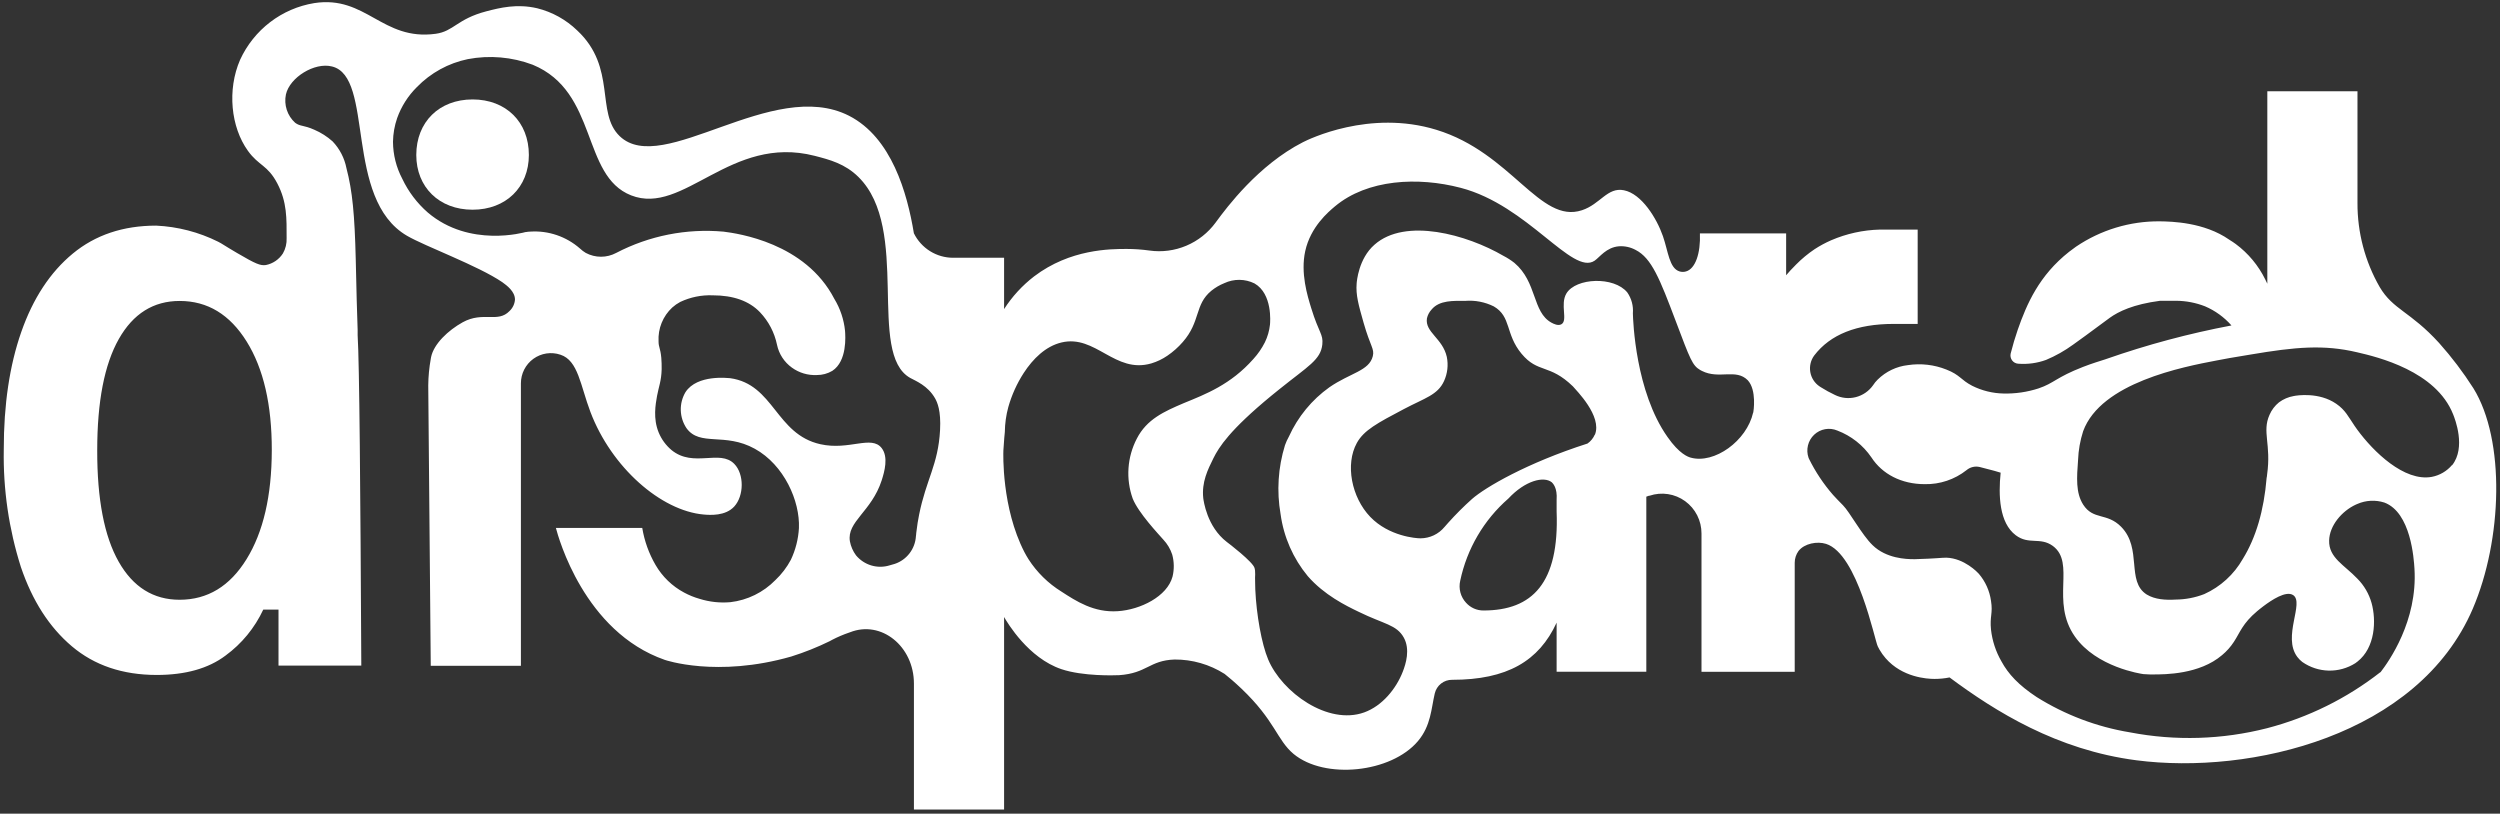 <?xml version="1.0" encoding="UTF-8"?> <svg xmlns="http://www.w3.org/2000/svg" width="424" height="138" viewBox="0 0 424 138" fill="none"><rect x="0" y="0" width="424" height="138" fill="#333333" stroke="none"/> <g clip-path="url(#clip0_1_40)"> <path d="M70.602 26.287C70.602 20.685 74.492 16.864 80.149 16.864C85.807 16.864 89.696 20.685 89.696 26.287C89.696 31.746 85.807 35.567 80.149 35.567C74.492 35.567 70.602 31.746 70.602 26.287Z" fill="white"></path> <path d="M419.497 65.862C417.765 63.145 415.818 60.573 413.674 58.172C408.771 52.792 405.879 52.554 403.593 48.678C401.109 44.349 399.81 39.435 399.829 34.436V15.48H384.538V48.116C384.428 47.871 384.31 47.633 384.192 47.404C383.023 45.022 381.304 42.958 379.179 41.383C378.841 41.138 378.503 40.908 378.158 40.703L378.079 40.647C373.805 37.672 368.304 37.569 366.293 37.538C361.238 37.496 356.289 38.994 352.094 41.834C351.709 42.103 351.308 42.396 350.931 42.696C345.832 46.708 343.734 51.558 342.209 55.925C341.761 57.215 341.368 58.552 341.015 59.936C340.965 60.137 340.959 60.346 340.999 60.55C341.038 60.753 341.122 60.945 341.243 61.112C341.365 61.279 341.522 61.416 341.702 61.516C341.883 61.615 342.083 61.672 342.288 61.685C343.887 61.809 345.493 61.59 347.002 61.044C348.635 60.36 350.183 59.487 351.615 58.441C351.945 58.219 352.149 58.069 353.697 56.938L357.807 53.907C359.276 52.847 361.79 51.605 366.363 51.012C367.432 51.012 368.383 51.012 369.114 51.012C370.778 51.028 372.426 51.347 373.977 51.953C375.691 52.687 377.22 53.795 378.456 55.197C371.254 56.559 364.163 58.458 357.241 60.878L357.084 60.933C356.141 61.242 354.86 61.614 353.273 62.231C348.7 64.011 348.393 64.976 345.745 65.87C343.823 66.496 341.809 66.79 339.789 66.74C337.944 66.704 336.129 66.255 334.477 65.427C332.521 64.414 332.45 63.592 330.101 62.674C328.038 61.853 325.796 61.594 323.602 61.922C321.663 62.139 319.851 63.002 318.456 64.375C318.158 64.665 317.894 64.989 317.67 65.34C316.959 66.342 315.918 67.057 314.731 67.357C313.545 67.657 312.292 67.522 311.195 66.978C310.383 66.598 309.596 66.167 308.838 65.688L308.579 65.522C308.171 65.245 307.823 64.887 307.556 64.47C307.289 64.053 307.108 63.587 307.025 63.098C306.942 62.609 306.958 62.109 307.073 61.627C307.187 61.144 307.397 60.691 307.691 60.292C310.415 56.727 314.901 54.941 321.151 54.936H325.237V39.112V38.938H320.452C319.901 38.938 319.367 38.938 318.841 38.938C315.985 39.007 313.169 39.624 310.543 40.758C309.577 41.182 308.647 41.685 307.761 42.261C306.63 43.021 305.577 43.893 304.618 44.864C303.896 45.576 303.33 46.209 302.929 46.684V46.723V46.636V39.579H288.306C288.44 43.005 287.52 45.592 285.949 46.035C285.592 46.141 285.213 46.141 284.857 46.035C283.104 45.505 282.932 42.649 282.036 40.062C280.983 37.031 278.429 32.87 275.42 32.269C272.614 31.699 271.404 34.642 268.301 35.655C261.15 38.028 256.381 25.923 243.612 22.015C232.274 18.534 221.902 23.645 220.974 24.119C213.384 27.996 208.001 35.267 206.344 37.506L206.171 37.743C204.896 39.479 203.181 40.836 201.204 41.671C199.228 42.507 197.065 42.79 194.942 42.491C193.666 42.314 192.38 42.224 191.092 42.222C188.334 42.222 181.506 42.222 175.377 46.882C173.379 48.42 171.659 50.294 170.293 52.42V43.717H161.65C160.266 43.718 158.91 43.329 157.734 42.595C156.558 41.861 155.609 40.811 154.994 39.563C153.863 32.712 151.215 23.328 143.993 19.633C131.028 13.027 112.382 30.061 105.106 23.099C100.973 19.143 104.643 11.484 97.909 5.178C96.008 3.336 93.658 2.031 91.096 1.397C87.67 0.605 84.81 1.309 82.453 1.927C77.518 3.224 76.953 5.313 73.888 5.732C64.812 6.966 62.102 -0.835 53.293 0.526C50.577 0.971 48.01 2.08 45.818 3.756C43.626 5.432 41.876 7.624 40.721 10.139C38.505 15.242 39.15 21.556 42.049 25.583C43.911 28.162 45.381 27.956 47.039 31.121C48.697 34.286 48.61 37.063 48.61 40.378C48.653 41.289 48.435 42.192 47.982 42.981C47.656 43.488 47.231 43.924 46.735 44.262C46.238 44.6 45.678 44.835 45.09 44.951C44.163 45.078 43.416 44.793 40.155 42.878C37.9 41.557 37.798 41.407 37.012 41.003C33.728 39.367 30.143 38.435 26.483 38.266C20.883 38.266 16.169 39.848 12.339 43.013C8.51 46.178 5.6 50.605 3.61 56.297C1.624 61.972 0.634 68.621 0.64 76.243C0.52 82.995 1.5 89.722 3.539 96.157C5.477 101.885 8.358 106.368 12.182 109.607C16.006 112.845 20.799 114.467 26.562 114.473C31.444 114.473 35.339 113.378 38.246 111.189C41.001 109.175 43.204 106.491 44.65 103.388H47.235V112.882H61.277C61.127 82.991 60.954 61.566 60.656 56.858C60.656 56.795 60.656 56.447 60.656 55.965C60.593 54.092 60.541 52.415 60.499 50.932C60.42 47.95 60.381 45.766 60.334 43.97C60.153 36.438 59.768 32.364 58.762 28.542C58.429 26.824 57.611 25.238 56.405 23.977C55.488 23.157 54.445 22.492 53.317 22.007C51.431 21.168 50.96 21.485 50.064 20.828C49.405 20.236 48.913 19.48 48.637 18.635C48.361 17.791 48.311 16.888 48.492 16.018C49.137 13.13 53.348 10.527 56.295 11.271C63.555 13.011 58.267 33.724 69.032 39.99C72.104 41.779 81.07 45.054 85.172 47.847C85.957 48.409 87.34 49.429 87.34 50.806C87.288 51.554 86.953 52.253 86.405 52.76C84.425 54.817 81.934 52.76 78.485 54.651C76.002 56.028 73.574 58.322 73.11 60.569C73.11 60.656 73.071 60.783 73.055 60.886C72.789 62.364 72.647 63.862 72.631 65.364L73.055 112.922H88.346V65.023C88.344 64.21 88.534 63.408 88.901 62.684C89.268 61.959 89.802 61.334 90.457 60.858C91.112 60.382 91.87 60.071 92.668 59.949C93.467 59.827 94.283 59.899 95.049 60.158C98.066 61.131 98.435 65.38 100.132 69.858C103.708 79.289 112.107 86.623 119.344 87.264C120.452 87.359 123.029 87.541 124.53 85.903C126.188 84.091 126.243 80.412 124.53 78.671C122.079 76.163 117.623 79.368 113.899 76.338C112.938 75.531 112.186 74.502 111.707 73.339C110.74 70.965 111.18 68.592 111.432 67.16C111.722 65.577 112.17 64.612 112.217 62.626C112.229 61.974 112.208 61.322 112.155 60.672C112.005 59.011 111.691 58.923 111.691 57.887C111.634 56.819 111.812 55.752 112.213 54.761C112.613 53.771 113.227 52.882 114.009 52.159C114.422 51.788 114.878 51.469 115.368 51.209C117.086 50.397 118.972 50.012 120.869 50.086C124.378 50.086 127.053 51.041 128.891 52.95C130.352 54.487 131.354 56.406 131.783 58.488C132.115 60.047 133.015 61.425 134.305 62.349C135.53 63.236 137.017 63.679 138.525 63.607C139.453 63.616 140.365 63.37 141.165 62.895C143.703 61.226 143.381 56.993 143.318 56.107C143.123 54.18 142.5 52.323 141.495 50.671C136.576 41.177 125.127 39.595 122.715 39.286C116.429 38.721 110.113 39.972 104.509 42.894C103.714 43.319 102.828 43.542 101.928 43.542C101.028 43.542 100.141 43.319 99.347 42.894C98.993 42.683 98.664 42.434 98.364 42.15C96.05 40.12 93.036 39.089 89.972 39.278C89.709 39.285 89.446 39.311 89.187 39.358H89.116C88.967 39.405 79.648 42.071 72.56 36.05C70.737 34.46 69.26 32.507 68.223 30.314C67.204 28.384 66.664 26.234 66.651 24.048C66.672 22.679 66.911 21.322 67.358 20.029C68.066 18.047 69.207 16.252 70.698 14.775C73.044 12.361 76.054 10.707 79.341 10.028C83.025 9.328 86.83 9.657 90.342 10.978C101.484 15.575 98.561 29.792 107.031 33.131C115.95 36.644 123.878 22.759 138.171 26.43C140.74 27.094 143.31 27.767 145.589 30.014C154.523 38.812 146.987 59.952 154.373 64.098C155.285 64.604 157.344 65.38 158.585 67.555C158.954 68.212 159.614 69.612 159.434 72.951C159.119 78.83 157.076 81.298 155.882 87.287C155.717 88.079 155.536 89.155 155.395 90.405C155.395 90.587 155.356 90.769 155.34 90.959C155.272 92.01 154.894 93.016 154.254 93.849C153.614 94.682 152.742 95.304 151.749 95.634L150.892 95.88C149.881 96.196 148.798 96.204 147.782 95.903C146.766 95.601 145.86 95.004 145.18 94.187C144.661 93.484 144.306 92.673 144.143 91.813C143.593 88.458 147.812 86.789 149.533 81.472C150.012 79.977 150.704 77.516 149.533 75.997C147.789 73.75 144.033 76.432 139.145 75.341C131.547 73.647 131.288 65.166 123.815 64.137C123.572 64.137 118.252 63.441 116.256 66.511C115.707 67.441 115.431 68.509 115.462 69.59C115.493 70.672 115.828 71.722 116.429 72.619C118.723 75.784 122.896 73.284 128.011 76.108C132.993 78.861 135.688 84.977 135.499 89.558C135.395 91.424 134.93 93.251 134.132 94.938C133.449 96.221 132.562 97.384 131.508 98.38C129.462 100.472 126.767 101.795 123.87 102.13C122.106 102.285 120.328 102.092 118.637 101.56C117.732 101.303 116.857 100.947 116.028 100.5C114.01 99.425 112.33 97.803 111.18 95.816C110.054 93.879 109.289 91.749 108.925 89.534H94.278C94.695 91.117 99.064 107.146 112.752 111.917C112.752 111.917 121.544 114.971 134.195 111.347C136.43 110.645 138.61 109.774 140.717 108.744L141.133 108.515C142.073 108.028 143.047 107.613 144.049 107.273L144.166 107.233C149.462 105.137 155.002 109.607 155.002 115.936V137.298H170.293V104.646C170.882 105.667 174.418 111.608 180.021 113.491C183.651 114.718 189.088 114.544 189.662 114.512H189.78C194.557 114.188 194.895 112.012 199.209 111.854C202.211 111.836 205.156 112.684 207.695 114.298C208.379 114.844 209.384 115.683 210.539 116.783C216.268 122.234 216.551 125.486 219.379 127.859C224.652 132.243 235.92 131.095 240.485 125.692C242.701 123.065 242.732 120.153 243.337 117.606C243.494 116.941 243.872 116.349 244.407 115.929C244.943 115.509 245.605 115.286 246.284 115.295C255.587 115.295 260.993 112.131 264.003 105.603V113.927H279.215V84.234L279.663 84.075H279.757C280.765 83.734 281.839 83.64 282.89 83.801C283.941 83.962 284.939 84.372 285.8 84.999C286.662 85.625 287.364 86.45 287.846 87.404C288.328 88.358 288.577 89.413 288.573 90.484V113.942H304.383V95.445C304.383 94.728 304.609 94.03 305.027 93.451C306.041 92.153 308.209 91.773 309.694 92.24C315.077 93.933 317.953 108.681 318.479 109.646L318.77 110.192C319.066 110.704 319.411 111.187 319.799 111.632C322.62 114.884 326.816 115.145 328.089 115.145C328.947 115.147 329.802 115.063 330.643 114.892C338.422 120.675 348.849 127.195 362.325 128.943C381.694 131.467 410.146 124.766 419.379 103.254C424.408 91.528 424.926 74.66 419.497 65.862ZM41.813 94.835C38.985 99.424 35.2 101.719 30.459 101.719C26.012 101.719 22.567 99.567 20.126 95.263C17.685 90.959 16.473 84.663 16.488 76.377C16.488 68.101 17.709 61.809 20.15 57.499C22.591 53.19 26.035 51.038 30.483 51.043C35.197 51.043 38.982 53.338 41.837 57.927C44.692 62.516 46.111 68.666 46.096 76.377C46.08 84.094 44.653 90.246 41.813 94.835ZM192.805 74.391C191.995 75.945 191.515 77.65 191.394 79.4C191.274 81.151 191.516 82.907 192.106 84.558C193.072 86.987 196.498 90.603 197.299 91.52C197.982 92.245 198.497 93.112 198.808 94.06C199.141 95.277 199.16 96.56 198.863 97.786C197.959 101.165 193.41 103.404 189.591 103.657C185.529 103.934 182.519 101.956 180.005 100.326C177.763 98.936 175.857 97.06 174.426 94.835C174.182 94.448 173.955 94.044 173.742 93.641C169.861 86.109 170.151 76.931 170.175 76.377C170.246 74.937 170.419 73.276 170.419 73.276C170.435 71.845 170.633 70.423 171.008 69.043C171.586 66.997 172.465 65.05 173.617 63.267C175.188 60.846 177.341 58.726 180.021 58.085C185.827 56.692 189.088 63.449 195.28 61.629C196.242 61.339 197.153 60.901 197.983 60.332C198.951 59.673 199.83 58.891 200.6 58.006C203.664 54.509 202.564 51.676 205.456 49.303C206.12 48.769 206.859 48.337 207.648 48.021C208.45 47.645 209.326 47.455 210.211 47.463C211.096 47.471 211.968 47.678 212.763 48.069C215.851 49.841 215.427 54.667 215.388 55.055C215.277 56.1 214.984 57.118 214.523 58.061C214.004 59.087 213.349 60.038 212.575 60.886C208.724 65.229 204.481 66.851 200.788 68.362C197.425 69.794 194.494 71.1 192.805 74.391ZM264.003 84.787V86.757C264.466 98.894 259.901 103.538 251.595 103.538C251.039 103.543 250.487 103.428 249.978 103.201C249.469 102.975 249.013 102.642 248.641 102.225C248.185 101.733 247.856 101.136 247.683 100.486C247.511 99.837 247.499 99.154 247.651 98.499C248.791 93.08 251.658 88.185 255.815 84.558C258.652 81.512 261.826 80.705 263.193 81.805C263.358 81.987 264.152 82.691 264.003 84.787ZM270.477 73.711C270.212 74.319 269.785 74.842 269.244 75.222C258.95 78.521 251.902 82.659 249.662 84.621C248.24 85.892 246.889 87.242 245.616 88.664L244.995 89.368C244.497 89.971 243.874 90.456 243.169 90.79C242.464 91.123 241.696 91.297 240.917 91.299H240.878C240.194 91.299 235.574 90.974 232.391 87.659C229.209 84.344 228.125 78.743 230.121 75.127C231.315 72.967 233.578 71.764 238.104 69.375C241.656 67.5 243.824 67.001 244.909 64.628C245.495 63.347 245.66 61.911 245.38 60.53C244.673 57.365 241.64 56.352 242.009 53.986C242.134 53.433 242.403 52.922 242.787 52.507C244.131 50.869 246.574 51.028 248.507 51.028C250.172 50.896 251.841 51.219 253.34 51.961C256.349 53.702 255.265 56.629 258.054 59.992C260.844 63.354 262.769 61.653 266.768 65.53C267.279 66.155 271.782 70.57 270.493 73.742L270.477 73.711ZM297.334 69.968C296.25 74.787 290.742 78.735 286.735 77.611C286.318 77.493 284.833 77.018 282.806 74.106C277.368 66.4 276.968 54.398 276.936 53.148C277.043 51.892 276.709 50.638 275.993 49.603C273.738 46.834 267.279 47.103 265.668 49.762C264.545 51.621 265.967 54.358 264.804 54.999C264.254 55.3 263.515 54.936 263.123 54.722C259.854 52.926 260.718 47.847 256.836 44.579C256.254 44.124 255.63 43.724 254.974 43.385C248.79 39.785 238.363 36.865 233.122 41.494C230.396 43.867 230.113 47.776 230.089 48.053C229.924 50.031 230.419 51.755 231.26 54.722C232.431 58.828 233.13 59.137 232.831 60.395C232.219 62.911 229.028 63.227 225.477 65.672C222.487 67.803 220.112 70.694 218.594 74.051C218.331 74.515 218.11 75.003 217.933 75.507C216.762 79.289 216.507 83.298 217.187 87.2C217.716 91.071 219.314 94.715 221.799 97.715C224.605 100.927 228.235 102.708 230.443 103.768C234.709 105.864 236.862 105.928 238.088 108.143C239.188 110.145 238.434 112.582 237.915 113.911C236.792 116.807 234.427 119.726 231.362 120.826C225.21 123.033 217.431 117.432 215.081 111.846C213.973 109.219 213.085 104.243 212.897 99.978C212.897 99.29 212.85 98.625 212.857 97.984C212.885 97.608 212.885 97.23 212.857 96.853C212.857 96.853 212.857 96.6 212.779 96.362C212.567 95.342 208.261 92.05 208.064 91.916C204.678 89.313 204.136 84.914 204.073 84.502C203.774 81.757 204.858 79.613 205.793 77.722C206.729 75.831 208.552 72.935 215.655 67.088L216.975 66.02C221.894 62.065 223.984 61.036 224.267 58.417C224.447 56.653 223.677 56.479 222.389 52.278C221.729 50.141 220.55 46.312 221.367 42.586C222.271 38.464 225.296 35.94 226.38 35.022C231.92 30.37 240.524 29.966 247.737 31.857C259.154 34.832 266.674 46.803 270.454 44.208C271.318 43.614 272.426 41.953 274.563 41.771C275.554 41.702 276.543 41.919 277.415 42.396C280.118 43.78 281.517 47.333 284.189 54.414C286.687 61.036 287.033 61.977 288.353 62.753L288.652 62.911C291.567 64.383 294.404 62.452 296.423 64.493C297.971 66.163 297.389 69.826 297.35 70L297.334 69.968ZM403.703 114.006C398.013 118.453 391.48 121.684 384.507 123.5C376.891 125.45 368.943 125.69 361.225 124.204C355.618 123.277 350.248 121.245 345.423 118.223C342.374 116.213 340.614 114.33 339.435 112.154C338.488 110.51 337.889 108.687 337.675 106.798C337.44 104.512 338.021 104.037 337.675 101.909C337.437 100.205 336.717 98.606 335.601 97.304C335.444 97.122 333.157 94.677 330.101 94.582C329.197 94.582 328.451 94.733 324.836 94.835H324.506C323.327 94.835 319.917 94.733 317.591 92.462C315.792 90.729 313.702 86.836 312.586 85.713C312.539 85.665 312.146 85.278 311.62 84.724L310.881 83.933C309.269 82.082 307.901 80.029 306.811 77.825C306.778 77.767 306.751 77.706 306.732 77.643C306.496 76.969 306.46 76.241 306.628 75.546C306.796 74.852 307.161 74.222 307.677 73.733C308.194 73.243 308.841 72.915 309.54 72.789C310.238 72.663 310.958 72.744 311.612 73.022C313.957 73.91 315.975 75.501 317.395 77.58C319.226 80.396 322.455 82.113 326.447 82.113C329.005 82.165 331.503 81.326 333.519 79.74C333.828 79.478 334.194 79.294 334.587 79.202C334.98 79.11 335.39 79.113 335.782 79.21C337.793 79.724 339.129 80.08 339.31 80.167C338.917 84.02 339.066 88.664 341.871 90.777C344.095 92.454 346.004 91.03 348.157 92.588C352.086 95.492 347.709 101.988 351.898 107.953C355.536 113.151 363.134 114.283 363.535 114.33C364.069 114.37 364.611 114.386 364.611 114.386H365.185C367.173 114.386 373.042 114.386 376.869 111.102C377.646 110.457 378.322 109.697 378.873 108.847C379.918 107.265 380.319 105.754 382.802 103.665C382.935 103.546 383.084 103.428 383.234 103.309L383.886 102.803C385.261 101.774 387.697 100.136 388.915 100.927C390.863 102.201 387.052 107.993 389.622 111.411C389.863 111.732 390.146 112.019 390.463 112.265C391.779 113.187 393.336 113.698 394.938 113.734C396.541 113.771 398.119 113.331 399.475 112.471C399.569 112.409 399.659 112.341 399.743 112.265L399.813 112.218C402.854 109.844 403.035 105.208 402.218 102.272C401.78 100.712 400.952 99.29 399.813 98.142C397.613 95.824 394.942 94.606 395.02 91.671C395.083 89.155 397.149 86.694 399.538 85.586L399.813 85.468C401.257 84.839 402.878 84.755 404.379 85.23C408.897 86.908 409.392 94.804 409.494 96.449C410.044 105.326 405.141 112.186 403.718 114.037L403.703 114.006ZM415.866 78.869C414.981 79.915 413.766 80.624 412.425 80.879C407.749 81.718 402.524 76.599 399.805 72.888L399.357 72.255C398.273 70.673 397.786 69.549 396.214 68.473C393.299 66.471 389.567 67.049 389.017 67.168C388.113 67.323 387.257 67.689 386.518 68.236C385.817 68.802 385.263 69.533 384.907 70.364C383.611 73.236 385.23 75.356 384.499 80.491C384.499 80.736 384.436 80.934 384.42 81.045C383.959 86.599 382.61 91.185 380.374 94.804C378.874 97.435 376.586 99.521 373.836 100.761C372.296 101.359 370.662 101.673 369.011 101.687C367.314 101.79 365.483 101.687 364.077 100.825C360.565 98.586 363.37 93.031 359.747 89.344C357.327 86.892 355.033 88.261 353.304 85.579C352.023 83.553 352.22 80.99 352.44 78.015C352.503 76.353 352.794 74.707 353.304 73.125C356.329 64.889 370.245 62.223 375.926 61.139L378.134 60.727C379.478 60.49 380.491 60.332 381.725 60.126C389.268 58.852 394.085 58.401 399.798 59.754C403.216 60.545 413.155 62.919 416.055 70.285C416.361 71.044 418.263 75.894 415.882 78.901L415.866 78.869Z" fill="white"></path> </g> <defs> <clipPath id="clip0_1_40"> <rect width="422.723" height="136.994" fill="white" transform="translate(0.639 0.29)"></rect> </clipPath> </defs> </svg> 